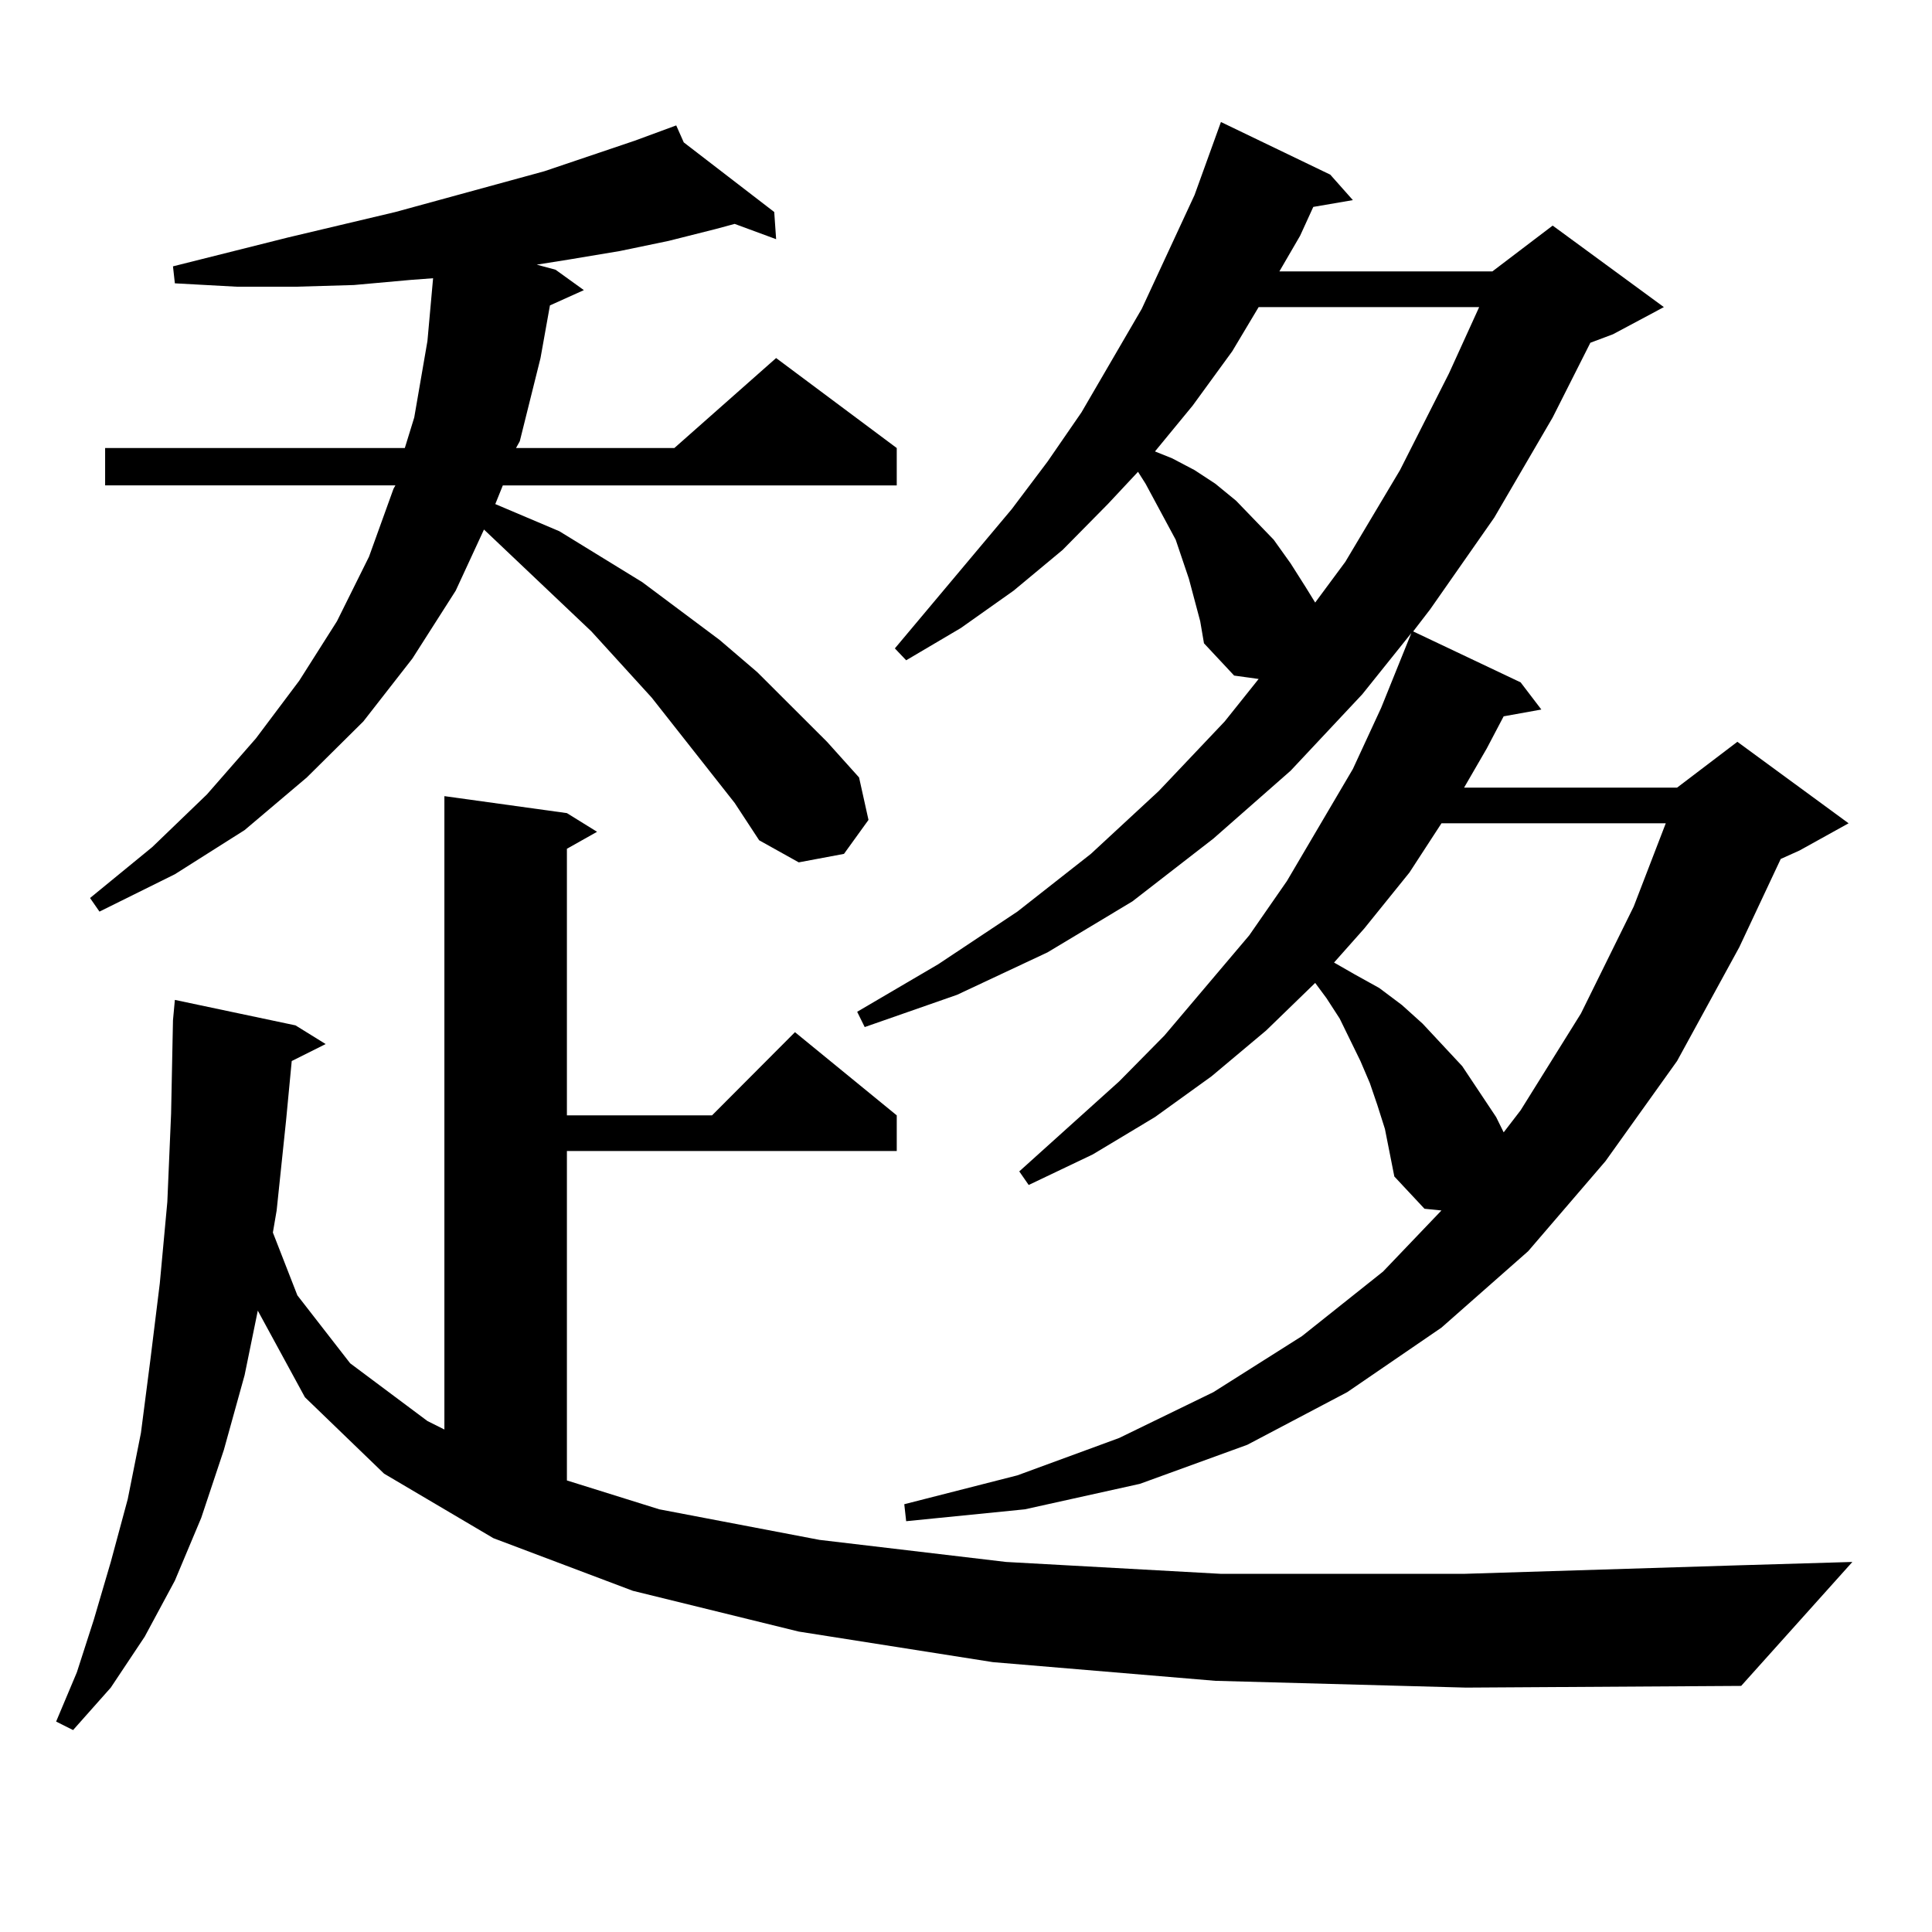 <?xml version="1.0" encoding="utf-8"?>
<!-- Generator: Adobe Illustrator 16.0.0, SVG Export Plug-In . SVG Version: 6.00 Build 0)  -->
<!DOCTYPE svg PUBLIC "-//W3C//DTD SVG 1.1//EN" "http://www.w3.org/Graphics/SVG/1.1/DTD/svg11.dtd">
<svg version="1.1" id="图层_1" xmlns="http://www.w3.org/2000/svg" xmlns:xlink="http://www.w3.org/1999/xlink" x="0px" y="0px"
	 width="1000px" height="1000px" viewBox="0 0 1000 1000" enable-background="new 0 0 1000 1000" xml:space="preserve">
<path d="M629.033,869.988l-115.119-9.668L413.429,844.5l-85.852-21.094l-72.193-27.246L198.8,762.762l-40.975-39.551l-24.39-44.824
	l-6.829,33.398l-10.731,38.672l-11.707,35.156l-13.658,32.52L74.9,847.137L57.34,873.504l-19.512,21.973l-8.78-4.395l10.731-25.488
	l8.78-27.246l8.78-29.883l8.78-32.52l6.829-34.277l4.878-37.793l4.878-39.551l3.902-42.188l1.951-45.703l0.976-48.34l0.976-10.547
	l62.438,13.184l15.609,9.668l-17.561,8.789l-2.927,30.762l-4.878,46.582l-1.951,11.426l12.683,32.52l27.316,35.156l39.999,29.883
	l8.78,4.395V412.078l63.413,8.789l15.609,9.668l-15.609,8.789v137.988h75.12l42.926-43.066l52.682,43.066v18.457H293.432v170.508
	l47.804,14.941l82.925,15.82l96.583,11.426l111.217,6.152h125.851l141.46-4.395l59.511-1.758l-57.56,64.16l-142.436,0.879
	L629.033,869.988z M380.259,415.594l-42.926-54.492l-31.219-34.277l-55.608-52.734l-14.634,31.641l-22.438,35.156l-25.365,32.52
	l-29.268,29.004l-32.194,27.246L90.51,452.508l-39.023,19.336l-4.878-7.031l32.194-26.367l28.292-27.246l25.365-29.004
	l22.438-29.883l19.512-30.762l16.585-33.398l12.683-35.156l0.976-1.758H54.413v-19.336h155.118l4.878-15.82l6.829-39.551
	l2.927-32.52l-11.707,0.879l-29.268,2.637l-30.243,0.879h-30.243l-32.194-1.758l-0.976-8.789l59.511-14.941l55.608-13.184
	l77.071-21.094l46.828-15.82l21.463-7.91l3.902,8.789l46.828,36.035l0.976,14.063l-21.463-7.91l-9.756,2.637l-24.39,6.152
	l-25.365,5.273l-26.341,4.395l-16.585,2.637l9.756,2.637l14.634,10.547l-17.561,7.91l-4.878,27.246l-10.731,43.066l-1.951,3.516
	h81.949l52.682-46.582l62.438,46.582v19.336H260.262l-3.902,9.668l33.17,14.063l42.926,26.367l39.999,29.883l19.512,16.699
	l36.097,36.035l16.585,18.457l4.878,21.973l-12.683,17.578l-23.414,4.395l-20.487-11.426L380.259,415.594z M716.836,584.344
	l-3.902-12.305l-3.902-11.426l-4.878-11.426l-10.731-21.973l-6.829-10.547l-5.854-7.91l-25.365,24.609l-28.292,23.73l-29.268,21.094
	l-32.194,19.336l-33.17,15.82l-4.878-7.031l51.706-46.582l23.414-23.73l43.901-51.855l19.512-28.125l34.146-58.008l14.634-31.641
	l11.707-29.004l3.902-9.668l-25.365,31.641l-37.072,39.551l-39.999,35.156l-41.95,32.52l-43.901,26.367l-46.828,21.973
	l-47.804,16.699l-3.902-7.91l41.95-24.609l40.975-27.246l38.048-29.883l35.121-32.52l34.146-36.035l17.561-21.973l-12.683-1.758
	l-15.609-16.699l-1.951-11.426l-5.854-21.973l-6.829-20.215l-15.609-29.004l-3.902-6.152l-15.609,16.699l-23.414,23.73
	l-25.365,21.094l-27.316,19.336l-28.292,16.699l-5.854-6.152l60.486-72.07l18.536-24.609l17.561-25.488l31.219-53.613l27.316-58.887
	l13.658-37.793l56.584,27.246l11.707,13.184l-20.487,3.516l-6.829,14.941l-10.731,18.457h110.241l31.219-23.73l57.56,42.188
	l-26.341,14.063l-11.707,4.395l-19.512,38.672l-30.243,51.855l-33.17,47.461l-8.78,11.426l55.608,26.367l10.731,14.063
	l-19.512,3.516l-8.78,16.699l-11.707,20.215h110.241l31.219-23.73l57.56,42.188l-25.365,14.063l-9.756,4.395l-21.463,45.703
	l-32.194,58.887l-37.072,51.855l-39.999,46.582l-44.877,39.551l-48.779,33.398l-51.706,27.246l-55.608,20.215l-59.511,13.184
	l-61.462,6.152l-0.976-8.789l58.535-14.941l52.682-19.336l48.779-23.73l45.853-29.004l41.95-33.398l30.243-31.641l-8.78-0.879
	l-15.609-16.699L716.836,584.344z M651.472,158.953l-13.658,22.852l-20.487,28.125l-19.512,23.73l8.78,3.516l11.707,6.152
	l10.731,7.031l10.731,8.789l19.512,20.215l8.78,12.305l7.805,12.305l4.878,7.91l15.609-21.094l28.292-47.461l25.365-50.098
	l15.609-34.277H651.472z M746.104,426.141l-16.585,25.488l-23.414,29.004l-15.609,17.578l10.731,6.152l12.683,7.031l11.707,8.789
	l10.731,9.668l20.487,21.973l17.561,26.367l3.902,7.91l8.78-11.426l31.219-50.098l27.316-55.371l16.585-43.066H746.104z"/>
</svg>
